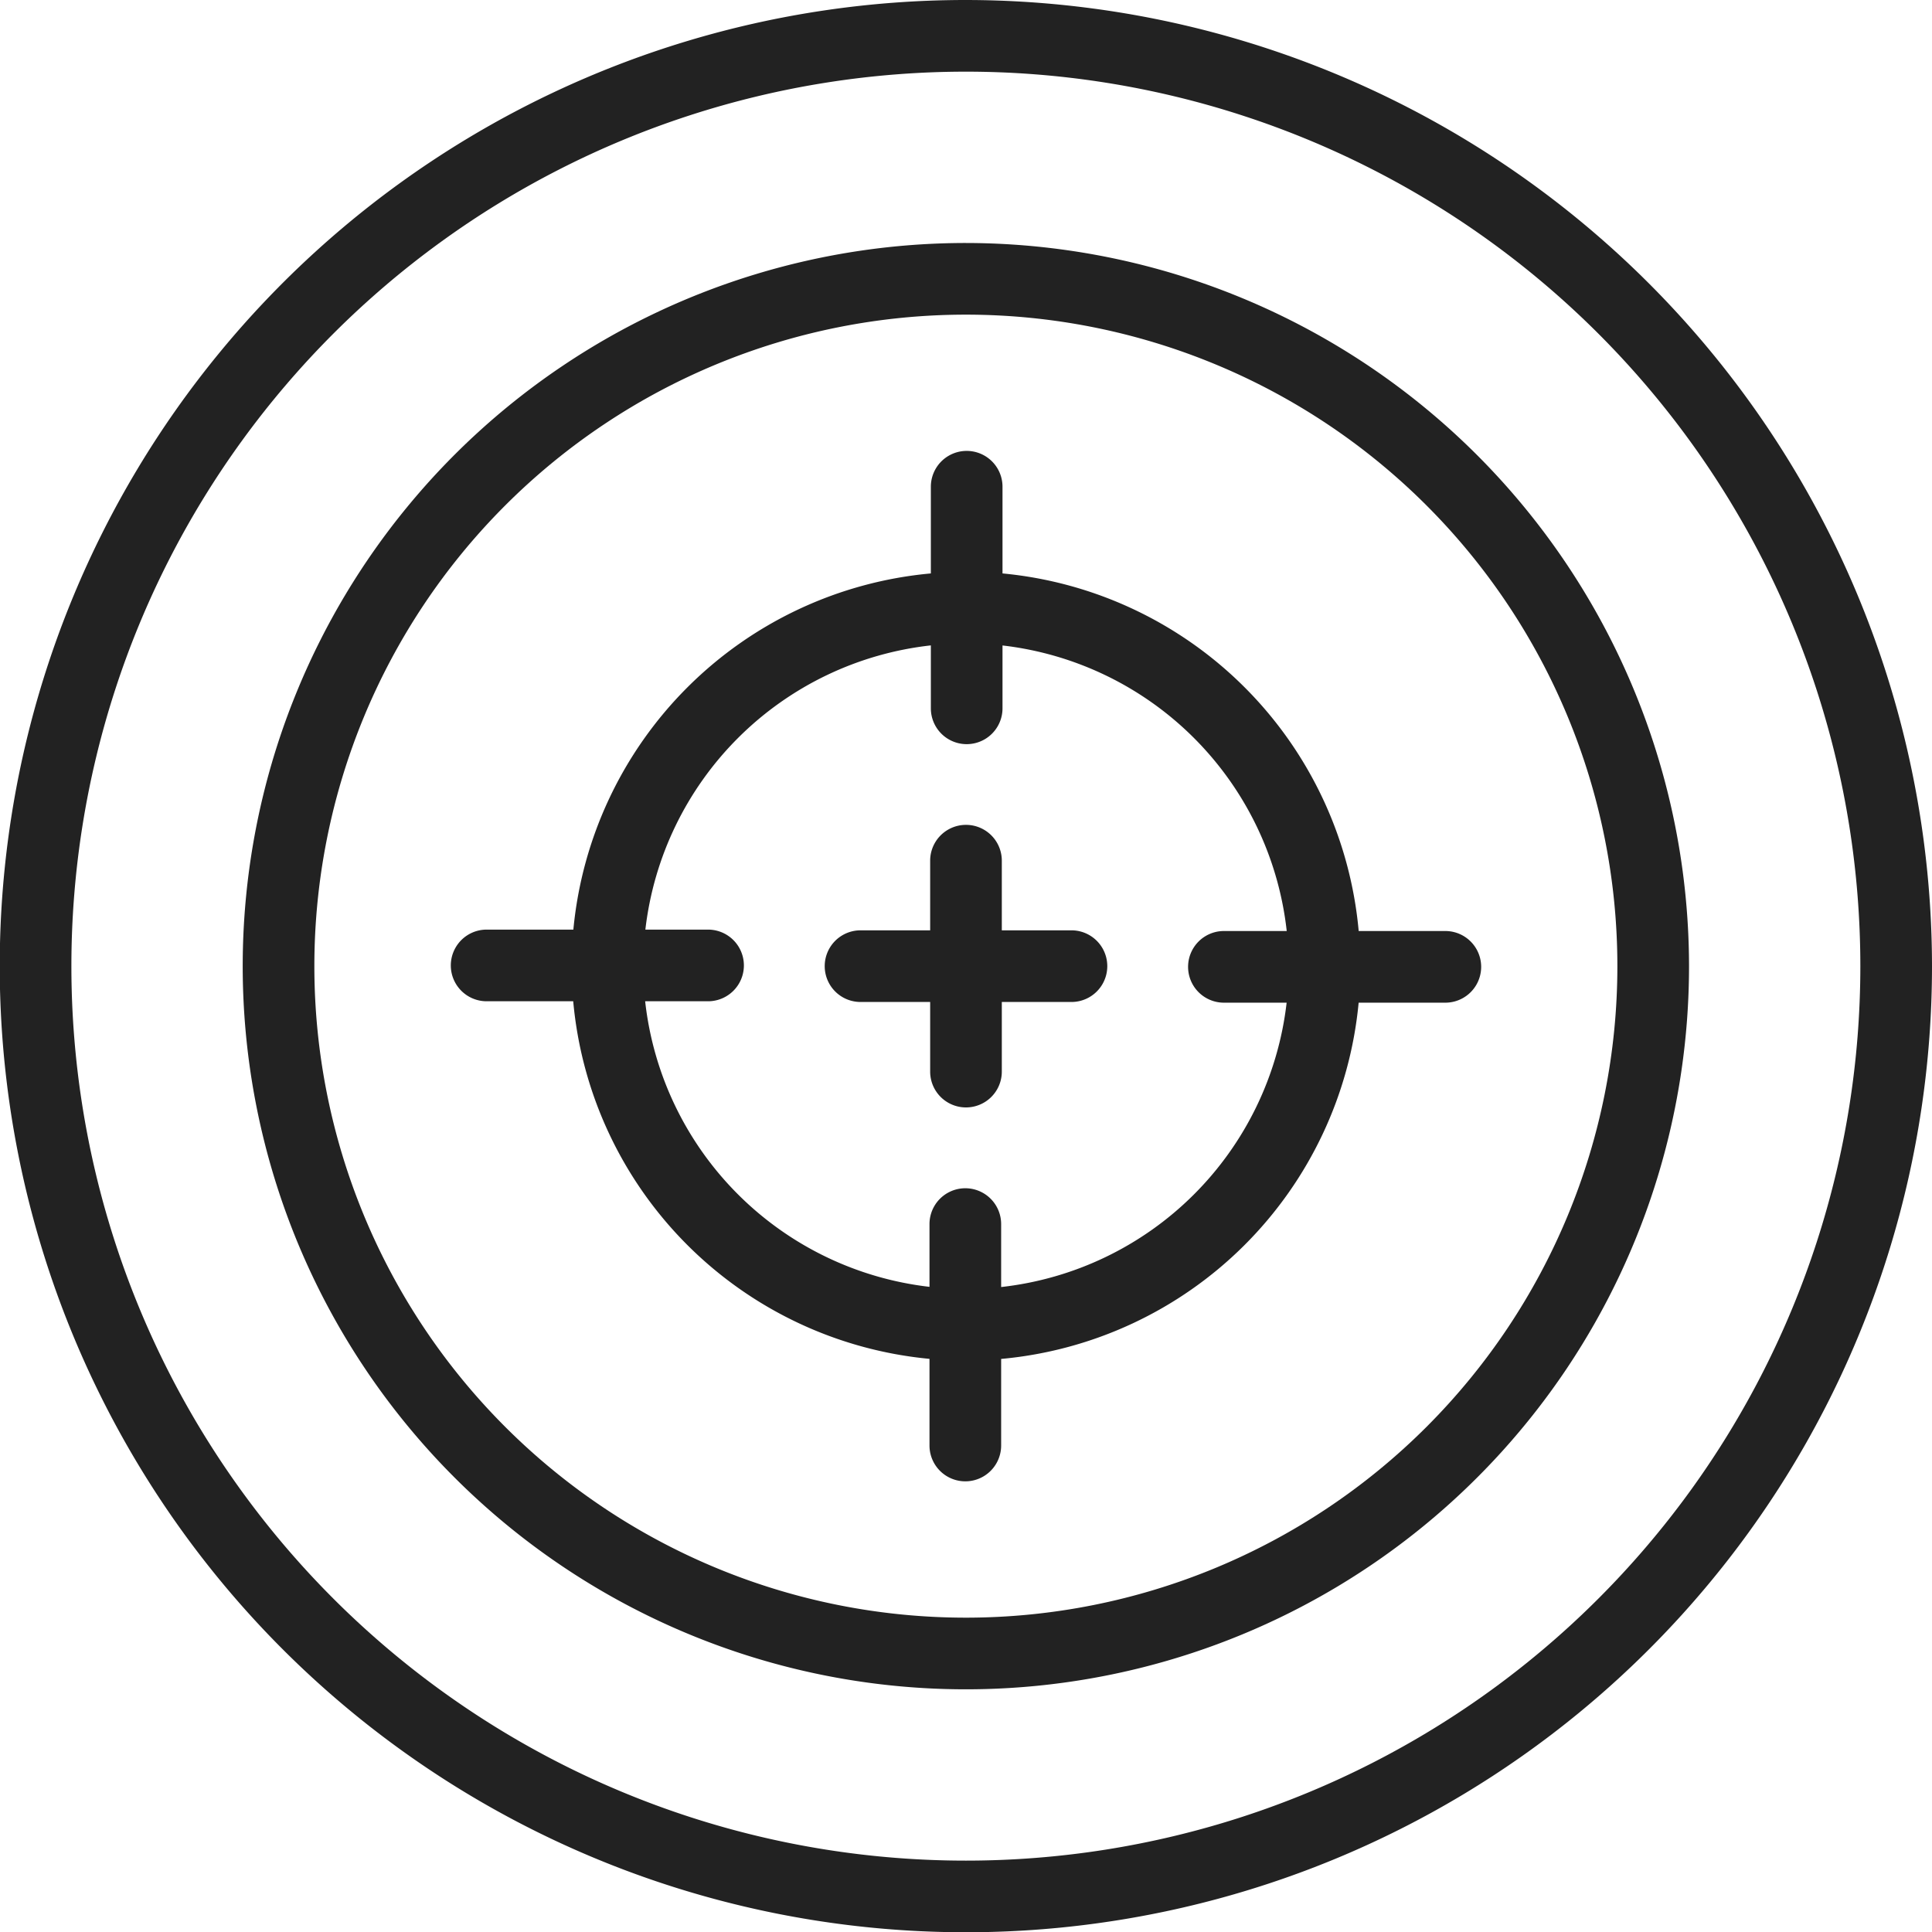 <svg xmlns="http://www.w3.org/2000/svg" width="80.891" height="80.903" viewBox="0 0 80.891 80.903">
  <g id="グループ_185" data-name="グループ 185" transform="translate(-59 282.609)">
    <g id="グループ_30" data-name="グループ 30">
      <path id="パス_42" data-name="パス 42" d="M41.974,31.4v-3.63a1.5,1.5,0,1,0-3,0V31.4A16.535,16.535,0,0,0,24.006,46.313H20.375a1.5,1.5,0,0,0,0,3H24A16.535,16.535,0,0,0,38.917,64.285v3.628a1.5,1.5,0,0,0,3,0V64.288A16.535,16.535,0,0,0,56.885,49.372h3.63a1.5,1.5,0,0,0,0-3H56.887A16.533,16.533,0,0,0,41.974,31.4m-.057,29.877V58.642a1.5,1.5,0,0,0-3,0V61.27A13.538,13.538,0,0,1,27.012,49.313h2.634a1.5,1.5,0,0,0,0-3H27.021a13.534,13.534,0,0,1,11.953-11.9v2.635a1.5,1.5,0,1,0,3,0V34.416a13.537,13.537,0,0,1,11.9,11.956H51.244a1.5,1.5,0,0,0,0,3H53.87A13.536,13.536,0,0,1,41.917,61.278" transform="translate(59 -290)" fill="#222"/>
      <path id="パス_43" data-name="パス 43" d="M40.445,17.565A30.278,30.278,0,1,0,70.718,47.848v-.01A30.308,30.308,0,0,0,40.445,17.565M67.718,47.848a27.278,27.278,0,1,1,0-.01Z" transform="translate(59 -290)" fill="#222"/>
      <path id="パス_44" data-name="パス 44" d="M40.446,7.391A40.451,40.451,0,1,0,80.891,47.849v-.013A40.491,40.491,0,0,0,40.446,7.391M77.891,47.849a37.451,37.451,0,1,1,0-.013Z" transform="translate(59 -290)" fill="#222"/>
      <path id="パス_45" data-name="パス 45" d="M44.861,46.343H41.945V43.427a1.5,1.5,0,0,0-3,0v2.916H36.03a1.5,1.5,0,1,0,0,3h2.915v2.915a1.5,1.5,0,0,0,3,0V49.343h2.916a1.5,1.5,0,0,0,0-3" transform="translate(59 -290)" fill="#222"/>
    </g>
  </g>
</svg>
